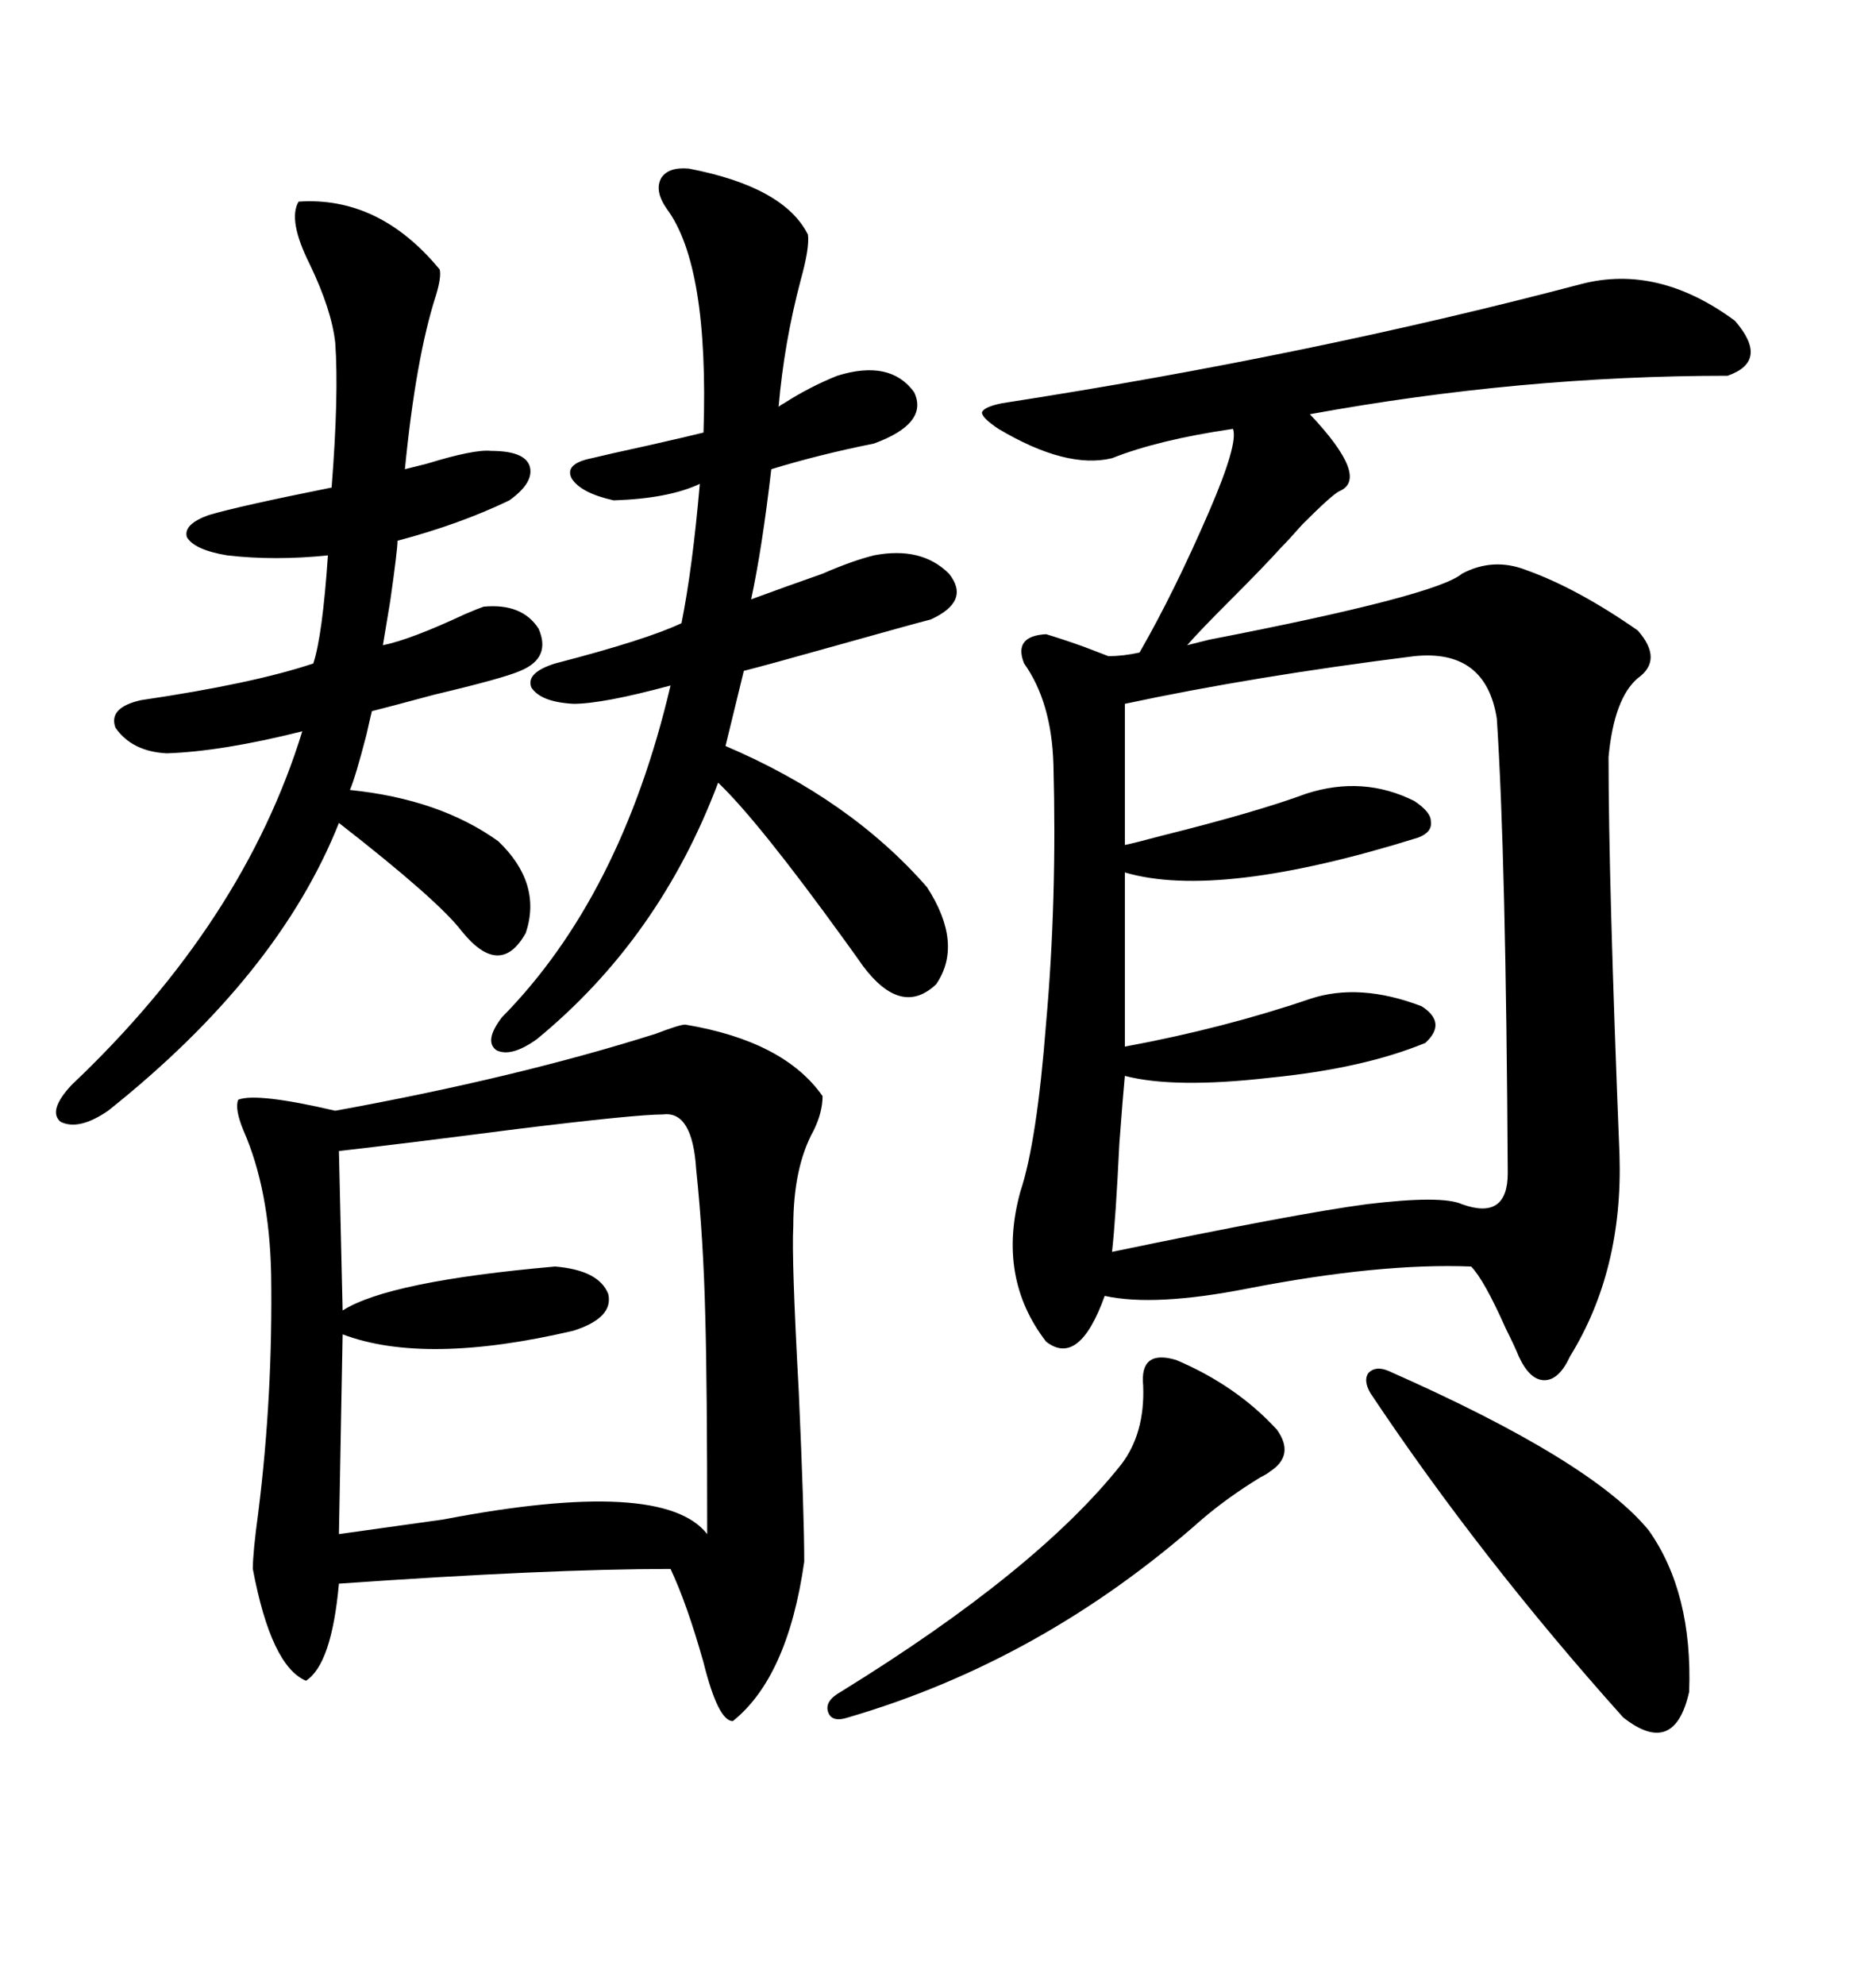 <svg xmlns="http://www.w3.org/2000/svg" xmlns:xlink="http://www.w3.org/1999/xlink" width="300" height="317.285"><path d="M252.83 45.41L252.83 45.41Q265.14 42.19 277.44 51.27L277.44 51.27Q283.01 57.71 276.27 60.06L276.27 60.06Q243.16 60.06 209.47 66.21L209.47 66.21Q219.14 76.46 214.16 78.52L214.16 78.52Q212.99 79.10 208.30 83.79L208.30 83.79Q205.96 86.43 204.79 87.60L204.79 87.60Q202.15 90.53 196.88 95.80L196.88 95.80Q191.89 100.78 189.84 103.13L189.84 103.13Q191.02 102.83 193.36 102.25L193.36 102.25Q229.69 95.21 233.79 91.70L233.79 91.70Q238.77 89.06 244.04 91.11L244.04 91.11Q252.25 94.04 261.91 100.78L261.91 100.78Q266.02 105.47 261.91 108.40L261.91 108.40Q258.11 111.62 257.23 121.00L257.23 121.00Q257.23 140.92 258.98 184.57L258.98 184.57Q259.57 203.03 251.07 216.80L251.07 216.80Q249.32 220.61 246.97 220.61L246.97 220.61Q244.63 220.61 242.87 216.80L242.87 216.80Q242.29 215.33 240.82 212.40L240.82 212.40Q237.30 204.49 235.25 202.44L235.25 202.44Q220.61 201.86 199.51 205.96L199.51 205.96Q184.57 208.89 176.66 207.13L176.66 207.13Q172.56 218.55 167.29 214.45L167.29 214.45Q159.38 204.20 163.18 190.43L163.18 190.43Q165.82 182.52 167.29 163.48L167.29 163.48Q169.04 143.85 168.46 122.17L168.46 122.17Q168.16 112.21 163.77 106.05L163.77 106.05Q162.01 101.66 167.29 101.37L167.29 101.37Q170.21 102.25 173.44 103.42L173.44 103.42Q175.78 104.30 177.25 104.88L177.25 104.88Q179.59 104.88 182.23 104.30L182.23 104.30Q187.79 94.63 193.36 81.74L193.36 81.74Q198.05 70.90 197.17 68.55L197.17 68.55Q185.16 70.31 177.83 73.24L177.83 73.24Q170.51 75 159.67 68.55L159.67 68.55Q157.03 66.80 157.03 65.92L157.03 65.92Q157.32 65.04 160.25 64.45L160.25 64.45Q209.47 56.84 252.83 45.41ZM109.57 163.77L109.57 163.77Q125.39 166.41 131.54 175.20L131.54 175.20Q131.54 177.83 130.08 180.76L130.08 180.76Q126.86 186.62 126.86 196.00L126.86 196.00Q126.56 200.98 127.73 222.36L127.73 222.36Q128.61 241.99 128.61 249.61L128.61 249.61Q125.98 268.07 117.19 275.10L117.19 275.10Q114.84 275.10 112.50 265.72L112.50 265.72Q109.86 256.35 107.23 250.78L107.23 250.78Q87.60 250.78 54.20 253.13L54.20 253.13Q53.03 266.02 48.93 268.65L48.93 268.65Q43.36 266.31 40.43 250.78L40.43 250.78Q40.43 248.14 41.31 241.70L41.31 241.70Q43.65 222.95 43.36 203.61L43.36 203.61Q43.07 190.14 38.96 180.76L38.96 180.76Q37.50 177.25 38.09 175.78L38.09 175.78Q41.02 174.61 53.61 177.54L53.61 177.54Q82.62 172.27 104.88 165.23L104.88 165.23Q108.69 163.77 109.57 163.77ZM226.17 104.88L226.17 104.88Q200.39 108.11 179.88 112.50L179.88 112.50L179.88 135.06Q181.35 134.77 185.74 133.59L185.74 133.59Q200.98 129.79 208.89 126.86L208.89 126.86Q217.97 123.93 226.17 128.03L226.17 128.03Q228.81 129.79 228.81 131.25L228.81 131.25Q229.10 133.01 226.76 133.89L226.76 133.89Q194.82 143.85 179.88 139.45L179.88 139.45L179.88 167.29Q195.70 164.36 209.47 159.67L209.47 159.67Q217.38 157.03 227.34 160.84L227.34 160.84Q231.45 163.48 227.93 166.70L227.93 166.70Q217.97 170.80 203.03 172.27L203.03 172.27Q187.79 174.02 179.88 171.97L179.88 171.97Q179.59 174.90 179.00 182.81L179.00 182.81Q178.42 194.82 177.83 200.10L177.83 200.10Q207.42 193.95 218.55 192.48L218.55 192.48Q230.57 191.02 233.79 192.48L233.79 192.48Q241.11 195.12 241.11 187.50L241.11 187.50Q240.82 136.82 239.36 114.84L239.36 114.84Q237.60 103.71 226.17 104.88ZM110.16 26.95L110.16 26.95Q125.39 29.88 129.20 37.50L129.20 37.50Q129.49 39.55 128.03 44.82L128.03 44.82Q125.39 54.79 124.51 65.04L124.51 65.04Q124.80 64.75 125.39 64.45L125.39 64.45Q129.49 61.82 133.89 60.06L133.89 60.06Q142.38 57.42 146.19 62.70L146.19 62.70Q148.54 67.68 139.75 70.90L139.75 70.90Q130.96 72.66 123.34 75L123.34 75Q121.88 87.60 120.12 95.80L120.12 95.80Q125.68 93.75 131.54 91.70L131.54 91.70Q136.23 89.65 139.75 88.77L139.75 88.77Q147.36 87.30 151.76 91.70L151.76 91.70Q155.27 96.09 148.83 99.02L148.83 99.02Q146.48 99.61 131.84 103.71L131.84 103.71Q122.46 106.35 118.95 107.23L118.95 107.23L116.02 119.24Q135.94 127.73 148.24 141.80L148.24 141.80Q154.10 150.88 149.71 157.32L149.71 157.32Q144.14 162.60 137.99 154.39L137.99 154.39Q137.40 153.52 135.06 150.29L135.06 150.29Q121.29 131.25 114.84 125.10L114.84 125.10Q105.47 150 85.84 166.11L85.84 166.11Q81.74 169.04 79.39 167.87L79.39 167.87Q77.34 166.41 80.27 162.60L80.27 162.60Q99.32 143.26 107.23 109.57L107.23 109.57Q96.39 112.50 91.70 112.50L91.70 112.50Q86.43 112.21 84.96 109.86L84.96 109.86Q84.08 107.52 88.77 106.05L88.77 106.05Q103.42 102.25 108.98 99.61L108.98 99.61Q110.74 90.82 111.91 77.34L111.91 77.34Q106.93 79.69 98.14 79.98L98.14 79.98Q92.87 78.81 91.41 76.46L91.41 76.46Q90.23 74.12 94.63 73.24L94.63 73.24Q96.97 72.66 103.71 71.19L103.71 71.19Q110.16 69.73 112.50 69.14L112.50 69.14Q113.38 42.48 106.64 33.40L106.64 33.40Q104.59 30.47 105.76 28.42L105.76 28.42Q106.93 26.66 110.16 26.95ZM106.05 178.13L106.05 178.13Q101.66 178.13 82.62 180.47L82.62 180.47Q64.45 182.81 54.20 183.98L54.20 183.98L54.79 209.47Q62.11 204.79 88.77 202.44L88.77 202.44Q95.80 203.03 97.27 206.84L97.27 206.84Q98.14 210.64 91.70 212.70L91.70 212.70Q67.97 218.26 54.79 213.28L54.79 213.28L54.20 245.21Q60.35 244.34 70.90 242.87L70.90 242.87Q106.05 236.13 113.09 245.21L113.09 245.21Q113.09 221.19 112.79 210.64L112.79 210.64Q112.50 198.05 111.33 186.91L111.33 186.91Q110.74 177.54 106.05 178.13ZM47.75 32.23L47.75 32.23Q60.64 31.35 70.31 43.07L70.31 43.07Q70.61 44.24 69.73 47.17L69.73 47.17Q66.50 57.13 64.75 75L64.75 75Q65.92 74.71 68.26 74.12L68.26 74.12Q75.88 71.78 78.52 72.07L78.52 72.07Q83.79 72.07 84.67 74.41L84.67 74.41Q85.55 77.05 81.45 79.98L81.45 79.98Q73.54 83.79 63.57 86.43L63.57 86.43Q63.57 87.89 62.40 96.09L62.40 96.09Q61.52 101.37 61.23 103.13L61.23 103.13Q65.63 102.25 74.41 98.14L74.41 98.14Q76.46 97.27 77.34 96.97L77.34 96.97Q83.50 96.39 86.13 100.49L86.13 100.49Q88.18 105.18 83.20 107.23L83.20 107.23Q80.57 108.40 69.43 111.04L69.43 111.04Q61.82 113.09 59.47 113.67L59.47 113.67Q59.18 114.84 58.59 117.48L58.59 117.48Q56.84 124.22 55.96 126.27L55.96 126.27Q70.31 127.73 79.69 134.47L79.69 134.47Q86.72 141.21 84.08 149.12L84.08 149.12Q79.98 156.45 73.83 148.83L73.83 148.83Q70.02 143.85 54.20 131.54L54.20 131.54Q44.53 155.86 17.29 177.54L17.29 177.54Q12.60 180.76 9.67 179.30L9.67 179.30Q7.62 177.54 11.43 173.44L11.43 173.44Q38.96 147.36 48.34 116.89L48.34 116.89Q35.45 120.12 26.66 120.41L26.66 120.41Q21.09 120.12 18.46 116.31L18.46 116.31Q17.29 113.09 22.56 111.91L22.56 111.91Q40.43 109.28 50.10 106.05L50.10 106.05Q51.56 101.66 52.44 88.77L52.44 88.77Q43.95 89.65 36.33 88.77L36.33 88.77Q31.05 87.89 29.88 85.84L29.88 85.84Q29.30 83.79 33.40 82.32L33.40 82.32Q38.38 80.86 53.03 77.93L53.03 77.93Q54.20 62.99 53.61 54.79L53.61 54.79Q53.03 49.51 49.51 42.19L49.51 42.19Q46.00 35.16 47.75 32.23ZM222.07 219.14L222.07 219.14Q254.59 233.50 263.67 244.63L263.67 244.63Q270.70 254.59 270.12 270.41L270.12 270.41Q267.77 280.96 259.57 274.51L259.57 274.51Q236.72 249.02 219.14 222.66L219.14 222.66Q217.97 220.61 218.85 219.43L218.85 219.43Q220.02 218.26 222.07 219.14ZM188.09 217.38L188.09 217.38Q197.75 221.48 204.20 228.52L204.20 228.52Q207.13 232.62 203.03 235.25L203.03 235.25Q202.73 235.55 201.56 236.13L201.56 236.13Q196.29 239.36 192.19 242.87L192.19 242.87Q166.70 265.43 135.64 274.51L135.64 274.51Q133.01 275.39 132.42 273.63L132.42 273.63Q131.84 271.88 134.47 270.41L134.47 270.41Q165.82 251.07 179.30 234.08L179.30 234.08Q183.11 229.10 182.81 221.48L182.81 221.48Q182.23 215.63 188.09 217.38Z"/></svg>